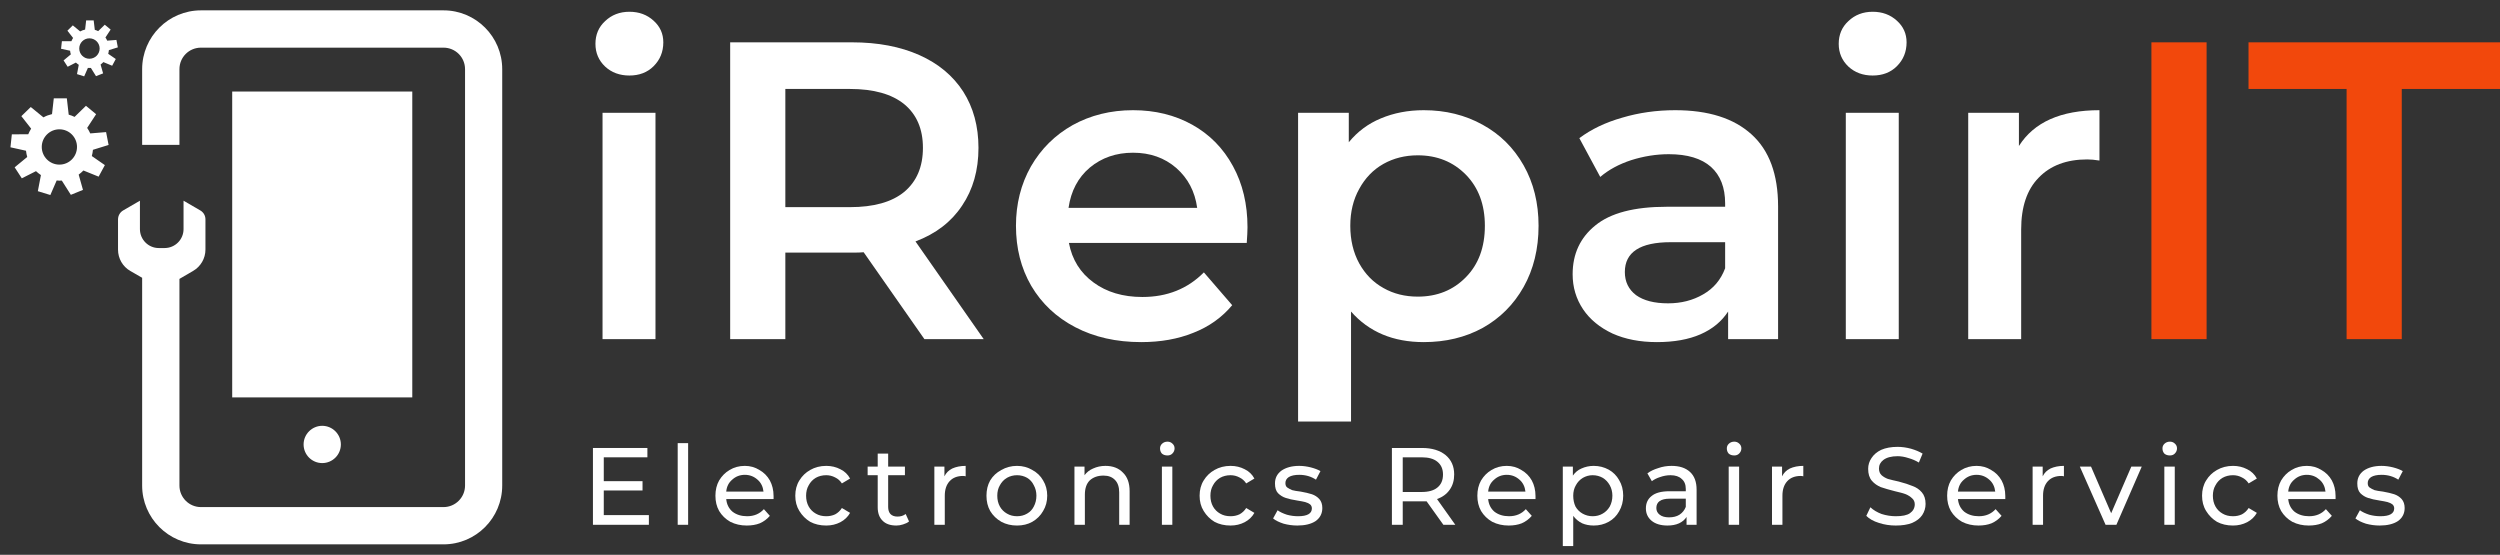 <svg xmlns="http://www.w3.org/2000/svg" xmlns:xlink="http://www.w3.org/1999/xlink" zoomAndPan="magnify" preserveAspectRatio="xMidYMid meet" version="1.0" viewBox="16.57 19.55 104.77 23.25"><rect x="16.57" y="19.55" width="104.77" height="23.25" fill="#333333" stroke="none"/><defs><g/><clipPath id="1a14c5b5ea"><path d="M 26.301 23.387 L 33.848 23.387 L 33.848 36.203 L 26.301 36.203 Z M 26.301 23.387 " clip-rule="nonzero"/></clipPath><clipPath id="9384bc1622"><path d="M 29.242 37.332 L 30.922 37.332 L 30.922 38.98 L 29.242 38.98 Z M 29.242 37.332 " clip-rule="nonzero"/></clipPath><clipPath id="f5b0b9bc23"><path d="M 30.855 38.176 C 30.855 38.609 30.504 38.957 30.074 38.957 C 29.645 38.957 29.293 38.609 29.293 38.176 C 29.293 37.746 29.645 37.395 30.074 37.395 C 30.504 37.395 30.855 37.746 30.855 38.176 " clip-rule="nonzero"/></clipPath><clipPath id="a31037cbcf"><path d="M 17 23.629 L 21.188 23.629 L 21.188 27.789 L 17 27.789 Z M 17 23.629 " clip-rule="nonzero"/></clipPath><clipPath id="c2ac510a8c"><path d="M 18.32 25.707 C 18.32 25.301 18.652 24.969 19.059 24.969 C 19.469 24.969 19.797 25.301 19.797 25.707 C 19.797 26.117 19.469 26.449 19.059 26.449 C 18.652 26.449 18.32 26.117 18.32 25.707 M 20.465 25.828 L 21.121 25.625 L 21.016 25.086 L 20.352 25.141 C 20.316 25.059 20.273 24.984 20.223 24.91 L 20.598 24.336 L 20.172 23.984 L 19.695 24.449 C 19.617 24.41 19.535 24.379 19.449 24.355 L 19.371 23.672 L 18.824 23.672 L 18.75 24.332 C 18.621 24.363 18.5 24.406 18.391 24.469 L 17.859 24.035 L 17.465 24.418 L 17.875 24.941 C 17.828 25.016 17.789 25.094 17.754 25.176 L 17.066 25.18 L 17.008 25.723 L 17.66 25.867 C 17.668 25.957 17.688 26.043 17.711 26.129 L 17.184 26.562 L 17.484 27.023 L 18.078 26.723 C 18.145 26.781 18.211 26.84 18.285 26.887 L 18.156 27.562 L 18.68 27.723 L 18.945 27.113 C 18.984 27.117 19.023 27.121 19.059 27.121 L 19.16 27.117 L 19.539 27.715 L 20.047 27.508 L 19.867 26.867 C 19.938 26.812 20.008 26.758 20.066 26.695 L 20.703 26.953 L 20.965 26.469 L 20.418 26.09 C 20.441 26.004 20.457 25.918 20.465 25.828 " clip-rule="nonzero"/></clipPath><clipPath id="98429a77a8"><path d="M 19.094 20.332 L 21.523 20.332 L 21.523 22.762 L 19.094 22.762 Z M 19.094 20.332 " clip-rule="nonzero"/></clipPath><clipPath id="7cea30ba70"><path d="M 19.891 21.582 C 19.891 21.348 20.082 21.156 20.316 21.156 C 20.555 21.156 20.746 21.348 20.746 21.582 C 20.746 21.82 20.555 22.012 20.316 22.012 C 20.082 22.012 19.891 21.82 19.891 21.582 M 21.129 21.652 L 21.508 21.535 L 21.449 21.223 L 21.062 21.254 C 21.043 21.207 21.02 21.164 20.988 21.121 L 21.207 20.789 L 20.961 20.586 L 20.684 20.855 C 20.641 20.832 20.59 20.812 20.543 20.801 L 20.496 20.406 L 20.18 20.406 L 20.137 20.789 C 20.066 20.805 19.992 20.832 19.93 20.867 L 19.621 20.613 L 19.395 20.836 L 19.633 21.141 C 19.605 21.184 19.582 21.23 19.562 21.277 L 19.164 21.277 L 19.129 21.594 L 19.508 21.676 C 19.512 21.73 19.523 21.781 19.539 21.828 L 19.234 22.082 L 19.406 22.348 L 19.75 22.172 C 19.789 22.207 19.828 22.238 19.871 22.266 L 19.797 22.656 L 20.098 22.75 L 20.254 22.395 C 20.273 22.398 20.297 22.398 20.316 22.398 L 20.379 22.398 L 20.594 22.742 L 20.891 22.625 L 20.785 22.254 C 20.828 22.223 20.867 22.191 20.902 22.152 L 21.27 22.305 L 21.422 22.023 L 21.105 21.805 C 21.117 21.758 21.129 21.707 21.133 21.652 " clip-rule="nonzero"/></clipPath><clipPath id="0770dd3978"><path d="M 21.441 19.984 L 37.633 19.984 L 37.633 42.363 L 21.441 42.363 Z M 21.441 19.984 " clip-rule="nonzero"/></clipPath><clipPath id="7a6271920a"><path d="M 35.156 19.984 L 24.992 19.984 C 23.633 19.984 22.527 21.09 22.527 22.449 L 22.527 25.621 L 24.09 25.621 L 24.09 22.449 C 24.09 21.949 24.492 21.547 24.992 21.547 L 35.156 21.547 C 35.656 21.547 36.059 21.949 36.059 22.449 L 36.059 39.898 C 36.059 40.395 35.656 40.801 35.156 40.801 L 24.992 40.801 C 24.492 40.801 24.09 40.395 24.09 39.898 L 24.09 31.238 L 24.66 30.906 C 24.98 30.723 25.18 30.379 25.18 30.012 L 25.18 28.742 C 25.18 28.586 25.098 28.445 24.961 28.367 L 24.262 27.961 L 24.262 29.152 C 24.262 29.59 23.906 29.945 23.469 29.945 L 23.223 29.945 C 22.789 29.945 22.434 29.59 22.434 29.152 L 22.434 27.961 L 21.734 28.367 C 21.598 28.445 21.516 28.59 21.516 28.746 L 21.516 30.012 C 21.516 30.379 21.711 30.723 22.031 30.906 L 22.527 31.191 L 22.527 39.898 C 22.527 41.258 23.633 42.363 24.992 42.363 L 35.156 42.363 C 36.516 42.363 37.617 41.258 37.617 39.898 L 37.617 22.449 C 37.617 21.09 36.516 19.984 35.156 19.984 " clip-rule="nonzero"/></clipPath></defs><g clip-path="url(#1a14c5b5ea)"><path fill="#ffffff" d="M 16.574 19.551 L 38.055 19.551 L 38.055 42.797 L 16.574 42.797 Z M 16.574 19.551 " fill-opacity="1" fill-rule="nonzero"/></g><g clip-path="url(#9384bc1622)"><g clip-path="url(#f5b0b9bc23)"><path fill="#ffffff" d="M 16.574 19.551 L 38.055 19.551 L 38.055 42.797 L 16.574 42.797 Z M 16.574 19.551 " fill-opacity="1" fill-rule="nonzero"/></g></g><g clip-path="url(#a31037cbcf)"><g clip-path="url(#c2ac510a8c)"><path fill="#ffffff" d="M 16.574 19.551 L 38.055 19.551 L 38.055 42.797 L 16.574 42.797 Z M 16.574 19.551 " fill-opacity="1" fill-rule="nonzero"/></g></g><g clip-path="url(#98429a77a8)"><g clip-path="url(#7cea30ba70)"><path fill="#ffffff" d="M 16.574 19.551 L 38.055 19.551 L 38.055 42.797 L 16.574 42.797 Z M 16.574 19.551 " fill-opacity="1" fill-rule="nonzero"/></g></g><g clip-path="url(#0770dd3978)"><g clip-path="url(#7a6271920a)"><path fill="#ffffff" d="M 16.574 19.551 L 38.055 19.551 L 38.055 42.797 L 16.574 42.797 Z M 16.574 19.551 " fill-opacity="1" fill-rule="nonzero"/></g></g><g fill="#ffffff" fill-opacity="1"><g transform="translate(40.368, 33.762)"><g><path d="M 1.453 -9.484 L 3.672 -9.484 L 3.672 0 L 1.453 0 Z M 2.578 -11.047 C 2.172 -11.047 1.832 -11.172 1.562 -11.422 C 1.289 -11.68 1.156 -12 1.156 -12.375 C 1.156 -12.758 1.289 -13.078 1.562 -13.328 C 1.832 -13.586 2.172 -13.719 2.578 -13.719 C 2.984 -13.719 3.32 -13.594 3.594 -13.344 C 3.863 -13.102 4 -12.801 4 -12.438 C 4 -12.039 3.863 -11.707 3.594 -11.438 C 3.332 -11.176 2.992 -11.047 2.578 -11.047 Z M 2.578 -11.047 "/></g></g></g><g fill="#ffffff" fill-opacity="1"><g transform="translate(45.498, 33.762)"><g><path d="M 9.812 0 L 7.266 -3.641 C 7.16 -3.629 7 -3.625 6.781 -3.625 L 3.984 -3.625 L 3.984 0 L 1.672 0 L 1.672 -12.438 L 6.781 -12.438 C 7.863 -12.438 8.801 -12.258 9.594 -11.906 C 10.395 -11.551 11.008 -11.039 11.438 -10.375 C 11.863 -9.707 12.078 -8.922 12.078 -8.016 C 12.078 -7.078 11.848 -6.27 11.391 -5.594 C 10.941 -4.914 10.289 -4.414 9.438 -4.094 L 12.297 0 Z M 9.75 -8.016 C 9.75 -8.805 9.488 -9.414 8.969 -9.844 C 8.445 -10.27 7.688 -10.484 6.688 -10.484 L 3.984 -10.484 L 3.984 -5.531 L 6.688 -5.531 C 7.688 -5.531 8.445 -5.742 8.969 -6.172 C 9.488 -6.609 9.75 -7.223 9.75 -8.016 Z M 9.75 -8.016 "/></g></g></g><g fill="#ffffff" fill-opacity="1"><g transform="translate(58.475, 33.762)"><g><path d="M 10.375 -4.688 C 10.375 -4.531 10.363 -4.312 10.344 -4.031 L 2.891 -4.031 C 3.023 -3.332 3.367 -2.781 3.922 -2.375 C 4.473 -1.969 5.156 -1.766 5.969 -1.766 C 7.008 -1.766 7.867 -2.109 8.547 -2.797 L 9.734 -1.422 C 9.305 -0.91 8.766 -0.523 8.109 -0.266 C 7.461 -0.004 6.734 0.125 5.922 0.125 C 4.879 0.125 3.957 -0.082 3.156 -0.5 C 2.363 -0.914 1.75 -1.492 1.312 -2.234 C 0.883 -2.973 0.672 -3.812 0.672 -4.75 C 0.672 -5.664 0.879 -6.492 1.297 -7.234 C 1.723 -7.973 2.305 -8.551 3.047 -8.969 C 3.797 -9.383 4.641 -9.594 5.578 -9.594 C 6.504 -9.594 7.332 -9.391 8.062 -8.984 C 8.789 -8.578 9.359 -8 9.766 -7.25 C 10.172 -6.508 10.375 -5.656 10.375 -4.688 Z M 5.578 -7.812 C 4.867 -7.812 4.266 -7.602 3.766 -7.188 C 3.273 -6.77 2.977 -6.207 2.875 -5.5 L 8.266 -5.5 C 8.172 -6.188 7.879 -6.742 7.391 -7.172 C 6.898 -7.598 6.297 -7.812 5.578 -7.812 Z M 5.578 -7.812 "/></g></g></g><g fill="#ffffff" fill-opacity="1"><g transform="translate(69.517, 33.762)"><g><path d="M 6.719 -9.594 C 7.633 -9.594 8.457 -9.391 9.188 -8.984 C 9.914 -8.586 10.488 -8.02 10.906 -7.281 C 11.32 -6.551 11.531 -5.707 11.531 -4.75 C 11.531 -3.781 11.32 -2.926 10.906 -2.188 C 10.488 -1.445 9.914 -0.875 9.188 -0.469 C 8.457 -0.07 7.633 0.125 6.719 0.125 C 5.438 0.125 4.422 -0.301 3.672 -1.156 L 3.672 3.453 L 1.453 3.453 L 1.453 -9.484 L 3.578 -9.484 L 3.578 -8.25 C 3.941 -8.695 4.391 -9.031 4.922 -9.25 C 5.461 -9.477 6.062 -9.594 6.719 -9.594 Z M 6.469 -1.781 C 7.281 -1.781 7.953 -2.051 8.484 -2.594 C 9.016 -3.133 9.281 -3.852 9.281 -4.75 C 9.281 -5.633 9.016 -6.348 8.484 -6.891 C 7.953 -7.43 7.281 -7.703 6.469 -7.703 C 5.938 -7.703 5.457 -7.582 5.031 -7.344 C 4.602 -7.102 4.266 -6.754 4.016 -6.297 C 3.766 -5.848 3.641 -5.332 3.641 -4.75 C 3.641 -4.156 3.766 -3.629 4.016 -3.172 C 4.266 -2.723 4.602 -2.379 5.031 -2.141 C 5.457 -1.898 5.938 -1.781 6.469 -1.781 Z M 6.469 -1.781 "/></g></g></g><g fill="#ffffff" fill-opacity="1"><g transform="translate(81.695, 33.762)"><g><path d="M 5.078 -9.594 C 6.473 -9.594 7.539 -9.254 8.281 -8.578 C 9.02 -7.91 9.391 -6.906 9.391 -5.562 L 9.391 0 L 7.297 0 L 7.297 -1.156 C 7.023 -0.738 6.641 -0.422 6.141 -0.203 C 5.641 0.016 5.031 0.125 4.312 0.125 C 3.602 0.125 2.984 0.004 2.453 -0.234 C 1.922 -0.484 1.508 -0.82 1.219 -1.25 C 0.926 -1.688 0.781 -2.176 0.781 -2.719 C 0.781 -3.57 1.098 -4.254 1.734 -4.766 C 2.367 -5.285 3.363 -5.547 4.719 -5.547 L 7.172 -5.547 L 7.172 -5.688 C 7.172 -6.352 6.973 -6.863 6.578 -7.219 C 6.18 -7.57 5.594 -7.75 4.812 -7.75 C 4.281 -7.75 3.754 -7.664 3.234 -7.5 C 2.723 -7.332 2.289 -7.098 1.938 -6.797 L 1.062 -8.422 C 1.562 -8.797 2.16 -9.082 2.859 -9.281 C 3.555 -9.488 4.297 -9.594 5.078 -9.594 Z M 4.781 -1.5 C 5.332 -1.5 5.82 -1.625 6.25 -1.875 C 6.688 -2.125 6.992 -2.488 7.172 -2.969 L 7.172 -4.062 L 4.891 -4.062 C 3.609 -4.062 2.969 -3.645 2.969 -2.812 C 2.969 -2.406 3.125 -2.082 3.438 -1.844 C 3.758 -1.613 4.207 -1.5 4.781 -1.5 Z M 4.781 -1.5 "/></g></g></g><g fill="#ffffff" fill-opacity="1"><g transform="translate(92.471, 33.762)"><g><path d="M 1.453 -9.484 L 3.672 -9.484 L 3.672 0 L 1.453 0 Z M 2.578 -11.047 C 2.172 -11.047 1.832 -11.172 1.562 -11.422 C 1.289 -11.68 1.156 -12 1.156 -12.375 C 1.156 -12.758 1.289 -13.078 1.562 -13.328 C 1.832 -13.586 2.172 -13.719 2.578 -13.719 C 2.984 -13.719 3.32 -13.594 3.594 -13.344 C 3.863 -13.102 4 -12.801 4 -12.438 C 4 -12.039 3.863 -11.707 3.594 -11.438 C 3.332 -11.176 2.992 -11.047 2.578 -11.047 Z M 2.578 -11.047 "/></g></g></g><g fill="#ffffff" fill-opacity="1"><g transform="translate(97.601, 33.762)"><g><path d="M 3.578 -8.094 C 4.211 -9.094 5.336 -9.594 6.953 -9.594 L 6.953 -7.484 C 6.754 -7.516 6.582 -7.531 6.438 -7.531 C 5.57 -7.531 4.895 -7.273 4.406 -6.766 C 3.914 -6.266 3.672 -5.539 3.672 -4.594 L 3.672 0 L 1.453 0 L 1.453 -9.484 L 3.578 -9.484 Z M 3.578 -8.094 "/></g></g></g><g fill="#f2480c" fill-opacity="1"><g transform="translate(105.06, 33.762)"><g><path d="M 1.672 -12.438 L 3.984 -12.438 L 3.984 0 L 1.672 0 Z M 1.672 -12.438 "/></g></g></g><g fill="#f2480c" fill-opacity="1"><g transform="translate(110.723, 33.762)"><g><path d="M 4.188 -10.484 L 0.078 -10.484 L 0.078 -12.438 L 10.625 -12.438 L 10.625 -10.484 L 6.5 -10.484 L 6.5 0 L 4.188 0 Z M 4.188 -10.484 "/></g></g></g><g fill="#ffffff" fill-opacity="1"><g transform="translate(40.935, 41.543)"><g><path d="M 2.828 -0.406 L 2.828 0 L 0.484 0 L 0.484 -3.219 L 2.766 -3.219 L 2.766 -2.828 L 0.938 -2.828 L 0.938 -1.828 L 2.562 -1.828 L 2.562 -1.438 L 0.938 -1.438 L 0.938 -0.406 Z M 2.828 -0.406 "/></g></g></g><g fill="#ffffff" fill-opacity="1"><g transform="translate(44.549, 41.543)"><g><path d="M 0.422 -3.422 L 0.859 -3.422 L 0.859 0 L 0.422 0 Z M 0.422 -3.422 "/></g></g></g><g fill="#ffffff" fill-opacity="1"><g transform="translate(46.364, 41.543)"><g><path d="M 2.625 -1.203 C 2.625 -1.172 2.625 -1.129 2.625 -1.078 L 0.641 -1.078 C 0.66 -0.859 0.75 -0.68 0.906 -0.547 C 1.07 -0.422 1.273 -0.359 1.516 -0.359 C 1.805 -0.359 2.039 -0.457 2.219 -0.656 L 2.469 -0.375 C 2.352 -0.238 2.211 -0.133 2.047 -0.062 C 1.891 0 1.707 0.031 1.5 0.031 C 1.25 0.031 1.02 -0.02 0.812 -0.125 C 0.613 -0.238 0.457 -0.391 0.344 -0.578 C 0.238 -0.766 0.188 -0.977 0.188 -1.219 C 0.188 -1.457 0.238 -1.672 0.344 -1.859 C 0.457 -2.047 0.602 -2.191 0.781 -2.297 C 0.969 -2.41 1.18 -2.469 1.422 -2.469 C 1.648 -2.469 1.852 -2.41 2.031 -2.297 C 2.219 -2.191 2.363 -2.047 2.469 -1.859 C 2.57 -1.672 2.625 -1.453 2.625 -1.203 Z M 1.422 -2.094 C 1.211 -2.094 1.035 -2.023 0.891 -1.891 C 0.742 -1.766 0.66 -1.598 0.641 -1.391 L 2.203 -1.391 C 2.18 -1.598 2.098 -1.766 1.953 -1.891 C 1.805 -2.023 1.629 -2.094 1.422 -2.094 Z M 1.422 -2.094 "/></g></g></g><g fill="#ffffff" fill-opacity="1"><g transform="translate(49.711, 41.543)"><g><path d="M 1.484 0.031 C 1.234 0.031 1.008 -0.02 0.812 -0.125 C 0.625 -0.238 0.473 -0.391 0.359 -0.578 C 0.242 -0.766 0.188 -0.977 0.188 -1.219 C 0.188 -1.457 0.242 -1.672 0.359 -1.859 C 0.473 -2.047 0.625 -2.191 0.812 -2.297 C 1.008 -2.41 1.234 -2.469 1.484 -2.469 C 1.703 -2.469 1.898 -2.422 2.078 -2.328 C 2.254 -2.242 2.391 -2.113 2.484 -1.938 L 2.141 -1.734 C 2.066 -1.848 1.973 -1.93 1.859 -1.984 C 1.742 -2.047 1.617 -2.078 1.484 -2.078 C 1.316 -2.078 1.172 -2.039 1.047 -1.969 C 0.922 -1.895 0.82 -1.789 0.75 -1.656 C 0.676 -1.531 0.641 -1.383 0.641 -1.219 C 0.641 -1.051 0.676 -0.898 0.75 -0.766 C 0.82 -0.641 0.922 -0.539 1.047 -0.469 C 1.172 -0.395 1.316 -0.359 1.484 -0.359 C 1.617 -0.359 1.742 -0.383 1.859 -0.438 C 1.973 -0.5 2.066 -0.586 2.141 -0.703 L 2.484 -0.5 C 2.391 -0.332 2.254 -0.203 2.078 -0.109 C 1.898 -0.016 1.703 0.031 1.484 0.031 Z M 1.484 0.031 "/></g></g></g><g fill="#ffffff" fill-opacity="1"><g transform="translate(52.869, 41.543)"><g><path d="M 1.797 -0.141 C 1.734 -0.086 1.648 -0.047 1.547 -0.016 C 1.453 0.016 1.359 0.031 1.266 0.031 C 1.016 0.031 0.82 -0.035 0.688 -0.172 C 0.551 -0.305 0.484 -0.492 0.484 -0.734 L 0.484 -2.078 L 0.062 -2.078 L 0.062 -2.438 L 0.484 -2.438 L 0.484 -2.984 L 0.922 -2.984 L 0.922 -2.438 L 1.625 -2.438 L 1.625 -2.078 L 0.922 -2.078 L 0.922 -0.75 C 0.922 -0.625 0.953 -0.523 1.016 -0.453 C 1.086 -0.379 1.188 -0.344 1.312 -0.344 C 1.445 -0.344 1.562 -0.379 1.656 -0.453 Z M 1.797 -0.141 "/></g></g></g><g fill="#ffffff" fill-opacity="1"><g transform="translate(55.305, 41.543)"><g><path d="M 0.844 -2.031 C 0.914 -2.176 1.023 -2.285 1.172 -2.359 C 1.328 -2.43 1.516 -2.469 1.734 -2.469 L 1.734 -2.031 C 1.711 -2.039 1.676 -2.047 1.625 -2.047 C 1.383 -2.047 1.195 -1.973 1.062 -1.828 C 0.926 -1.68 0.859 -1.477 0.859 -1.219 L 0.859 0 L 0.422 0 L 0.422 -2.438 L 0.844 -2.438 Z M 0.844 -2.031 "/></g></g></g><g fill="#ffffff" fill-opacity="1"><g transform="translate(57.723, 41.543)"><g><path d="M 1.469 0.031 C 1.227 0.031 1.008 -0.02 0.812 -0.125 C 0.613 -0.238 0.457 -0.391 0.344 -0.578 C 0.238 -0.766 0.188 -0.977 0.188 -1.219 C 0.188 -1.457 0.238 -1.672 0.344 -1.859 C 0.457 -2.047 0.613 -2.191 0.812 -2.297 C 1.008 -2.41 1.227 -2.469 1.469 -2.469 C 1.707 -2.469 1.922 -2.41 2.109 -2.297 C 2.305 -2.191 2.457 -2.047 2.562 -1.859 C 2.676 -1.672 2.734 -1.457 2.734 -1.219 C 2.734 -0.977 2.676 -0.766 2.562 -0.578 C 2.457 -0.391 2.305 -0.238 2.109 -0.125 C 1.922 -0.02 1.707 0.031 1.469 0.031 Z M 1.469 -0.359 C 1.625 -0.359 1.766 -0.395 1.891 -0.469 C 2.016 -0.539 2.109 -0.641 2.172 -0.766 C 2.242 -0.898 2.281 -1.051 2.281 -1.219 C 2.281 -1.383 2.242 -1.531 2.172 -1.656 C 2.109 -1.789 2.016 -1.895 1.891 -1.969 C 1.766 -2.039 1.625 -2.078 1.469 -2.078 C 1.312 -2.078 1.172 -2.039 1.047 -1.969 C 0.922 -1.895 0.82 -1.789 0.75 -1.656 C 0.676 -1.531 0.641 -1.383 0.641 -1.219 C 0.641 -1.051 0.676 -0.898 0.75 -0.766 C 0.82 -0.641 0.922 -0.539 1.047 -0.469 C 1.172 -0.395 1.312 -0.359 1.469 -0.359 Z M 1.469 -0.359 "/></g></g></g><g fill="#ffffff" fill-opacity="1"><g transform="translate(61.176, 41.543)"><g><path d="M 1.719 -2.469 C 2.031 -2.469 2.273 -2.375 2.453 -2.188 C 2.641 -2.008 2.734 -1.75 2.734 -1.406 L 2.734 0 L 2.297 0 L 2.297 -1.359 C 2.297 -1.586 2.238 -1.758 2.125 -1.875 C 2.008 -2 1.848 -2.062 1.641 -2.062 C 1.398 -2.062 1.207 -1.992 1.062 -1.859 C 0.926 -1.723 0.859 -1.523 0.859 -1.266 L 0.859 0 L 0.422 0 L 0.422 -2.438 L 0.844 -2.438 L 0.844 -2.078 C 0.938 -2.203 1.055 -2.297 1.203 -2.359 C 1.359 -2.43 1.531 -2.469 1.719 -2.469 Z M 1.719 -2.469 "/></g></g></g><g fill="#ffffff" fill-opacity="1"><g transform="translate(64.841, 41.543)"><g><path d="M 0.422 -2.438 L 0.859 -2.438 L 0.859 0 L 0.422 0 Z M 0.656 -2.906 C 0.562 -2.906 0.484 -2.93 0.422 -2.984 C 0.367 -3.047 0.344 -3.117 0.344 -3.203 C 0.344 -3.273 0.367 -3.336 0.422 -3.391 C 0.484 -3.453 0.562 -3.484 0.656 -3.484 C 0.738 -3.484 0.805 -3.457 0.859 -3.406 C 0.922 -3.352 0.953 -3.285 0.953 -3.203 C 0.953 -3.117 0.922 -3.047 0.859 -2.984 C 0.805 -2.93 0.738 -2.906 0.656 -2.906 Z M 0.656 -2.906 "/></g></g></g><g fill="#ffffff" fill-opacity="1"><g transform="translate(66.655, 41.543)"><g><path d="M 1.484 0.031 C 1.234 0.031 1.008 -0.02 0.812 -0.125 C 0.625 -0.238 0.473 -0.391 0.359 -0.578 C 0.242 -0.766 0.188 -0.977 0.188 -1.219 C 0.188 -1.457 0.242 -1.672 0.359 -1.859 C 0.473 -2.047 0.625 -2.191 0.812 -2.297 C 1.008 -2.41 1.234 -2.469 1.484 -2.469 C 1.703 -2.469 1.898 -2.422 2.078 -2.328 C 2.254 -2.242 2.391 -2.113 2.484 -1.938 L 2.141 -1.734 C 2.066 -1.848 1.973 -1.93 1.859 -1.984 C 1.742 -2.047 1.617 -2.078 1.484 -2.078 C 1.316 -2.078 1.172 -2.039 1.047 -1.969 C 0.922 -1.895 0.82 -1.789 0.75 -1.656 C 0.676 -1.531 0.641 -1.383 0.641 -1.219 C 0.641 -1.051 0.676 -0.898 0.75 -0.766 C 0.82 -0.641 0.922 -0.539 1.047 -0.469 C 1.172 -0.395 1.316 -0.359 1.484 -0.359 C 1.617 -0.359 1.742 -0.383 1.859 -0.438 C 1.973 -0.5 2.066 -0.586 2.141 -0.703 L 2.484 -0.5 C 2.391 -0.332 2.254 -0.203 2.078 -0.109 C 1.898 -0.016 1.703 0.031 1.484 0.031 Z M 1.484 0.031 "/></g></g></g><g fill="#ffffff" fill-opacity="1"><g transform="translate(69.814, 41.543)"><g><path d="M 1.125 0.031 C 0.926 0.031 0.734 0.004 0.547 -0.047 C 0.359 -0.109 0.211 -0.18 0.109 -0.266 L 0.297 -0.609 C 0.398 -0.535 0.531 -0.473 0.688 -0.422 C 0.844 -0.379 1 -0.359 1.156 -0.359 C 1.539 -0.359 1.734 -0.469 1.734 -0.688 C 1.734 -0.758 1.707 -0.816 1.656 -0.859 C 1.602 -0.898 1.535 -0.93 1.453 -0.953 C 1.379 -0.973 1.27 -0.992 1.125 -1.016 C 0.926 -1.047 0.766 -1.082 0.641 -1.125 C 0.516 -1.164 0.406 -1.234 0.312 -1.328 C 0.227 -1.422 0.188 -1.555 0.188 -1.734 C 0.188 -1.953 0.273 -2.129 0.453 -2.266 C 0.641 -2.398 0.891 -2.469 1.203 -2.469 C 1.367 -2.469 1.531 -2.445 1.688 -2.406 C 1.852 -2.363 1.988 -2.312 2.094 -2.25 L 1.906 -1.891 C 1.707 -2.023 1.473 -2.094 1.203 -2.094 C 1.016 -2.094 0.867 -2.062 0.766 -2 C 0.672 -1.938 0.625 -1.852 0.625 -1.75 C 0.625 -1.664 0.648 -1.602 0.703 -1.562 C 0.766 -1.52 0.832 -1.484 0.906 -1.453 C 0.988 -1.43 1.109 -1.41 1.266 -1.391 C 1.453 -1.359 1.609 -1.32 1.734 -1.281 C 1.859 -1.238 1.961 -1.172 2.047 -1.078 C 2.129 -0.984 2.172 -0.859 2.172 -0.703 C 2.172 -0.473 2.078 -0.289 1.891 -0.156 C 1.703 -0.031 1.445 0.031 1.125 0.031 Z M 1.125 0.031 "/></g></g></g><g fill="#ffffff" fill-opacity="1"><g transform="translate(72.65, 41.543)"><g/></g></g><g fill="#ffffff" fill-opacity="1"><g transform="translate(74.418, 41.543)"><g><path d="M 2.641 0 L 1.938 -0.984 C 1.852 -0.984 1.789 -0.984 1.75 -0.984 L 0.938 -0.984 L 0.938 0 L 0.484 0 L 0.484 -3.219 L 1.75 -3.219 C 2.164 -3.219 2.492 -3.117 2.734 -2.922 C 2.973 -2.723 3.094 -2.453 3.094 -2.109 C 3.094 -1.859 3.031 -1.645 2.906 -1.469 C 2.781 -1.289 2.602 -1.16 2.375 -1.078 L 3.141 0 Z M 1.734 -1.375 C 2.023 -1.375 2.242 -1.438 2.391 -1.562 C 2.547 -1.688 2.625 -1.867 2.625 -2.109 C 2.625 -2.336 2.547 -2.516 2.391 -2.641 C 2.242 -2.766 2.023 -2.828 1.734 -2.828 L 0.938 -2.828 L 0.938 -1.375 Z M 1.734 -1.375 "/></g></g></g><g fill="#ffffff" fill-opacity="1"><g transform="translate(78.295, 41.543)"><g><path d="M 2.625 -1.203 C 2.625 -1.172 2.625 -1.129 2.625 -1.078 L 0.641 -1.078 C 0.66 -0.859 0.75 -0.68 0.906 -0.547 C 1.07 -0.422 1.273 -0.359 1.516 -0.359 C 1.805 -0.359 2.039 -0.457 2.219 -0.656 L 2.469 -0.375 C 2.352 -0.238 2.211 -0.133 2.047 -0.062 C 1.891 0 1.707 0.031 1.5 0.031 C 1.25 0.031 1.02 -0.02 0.812 -0.125 C 0.613 -0.238 0.457 -0.391 0.344 -0.578 C 0.238 -0.766 0.188 -0.977 0.188 -1.219 C 0.188 -1.457 0.238 -1.672 0.344 -1.859 C 0.457 -2.047 0.602 -2.191 0.781 -2.297 C 0.969 -2.41 1.18 -2.469 1.422 -2.469 C 1.648 -2.469 1.852 -2.41 2.031 -2.297 C 2.219 -2.191 2.363 -2.047 2.469 -1.859 C 2.57 -1.672 2.625 -1.453 2.625 -1.203 Z M 1.422 -2.094 C 1.211 -2.094 1.035 -2.023 0.891 -1.891 C 0.742 -1.766 0.66 -1.598 0.641 -1.391 L 2.203 -1.391 C 2.18 -1.598 2.098 -1.766 1.953 -1.891 C 1.805 -2.023 1.629 -2.094 1.422 -2.094 Z M 1.422 -2.094 "/></g></g></g><g fill="#ffffff" fill-opacity="1"><g transform="translate(81.642, 41.543)"><g><path d="M 1.719 -2.469 C 1.945 -2.469 2.156 -2.414 2.344 -2.312 C 2.531 -2.207 2.676 -2.062 2.781 -1.875 C 2.895 -1.688 2.953 -1.469 2.953 -1.219 C 2.953 -0.977 2.895 -0.758 2.781 -0.562 C 2.676 -0.375 2.531 -0.227 2.344 -0.125 C 2.156 -0.02 1.945 0.031 1.719 0.031 C 1.539 0.031 1.379 0 1.234 -0.062 C 1.086 -0.133 0.961 -0.238 0.859 -0.375 L 0.859 0.891 L 0.422 0.891 L 0.422 -2.438 L 0.844 -2.438 L 0.844 -2.062 C 0.938 -2.195 1.055 -2.297 1.203 -2.359 C 1.359 -2.43 1.531 -2.469 1.719 -2.469 Z M 1.672 -0.359 C 1.828 -0.359 1.969 -0.395 2.094 -0.469 C 2.219 -0.539 2.316 -0.641 2.391 -0.766 C 2.461 -0.898 2.5 -1.051 2.5 -1.219 C 2.5 -1.383 2.461 -1.531 2.391 -1.656 C 2.316 -1.789 2.219 -1.895 2.094 -1.969 C 1.969 -2.039 1.828 -2.078 1.672 -2.078 C 1.523 -2.078 1.391 -2.039 1.266 -1.969 C 1.141 -1.895 1.039 -1.789 0.969 -1.656 C 0.895 -1.531 0.859 -1.383 0.859 -1.219 C 0.859 -1.051 0.891 -0.898 0.953 -0.766 C 1.023 -0.641 1.125 -0.539 1.25 -0.469 C 1.383 -0.395 1.523 -0.359 1.672 -0.359 Z M 1.672 -0.359 "/></g></g></g><g fill="#ffffff" fill-opacity="1"><g transform="translate(85.312, 41.543)"><g><path d="M 1.312 -2.469 C 1.645 -2.469 1.898 -2.383 2.078 -2.219 C 2.266 -2.051 2.359 -1.801 2.359 -1.469 L 2.359 0 L 1.938 0 L 1.938 -0.328 C 1.863 -0.211 1.758 -0.125 1.625 -0.062 C 1.488 0 1.328 0.031 1.141 0.031 C 0.859 0.031 0.633 -0.035 0.469 -0.172 C 0.312 -0.305 0.234 -0.477 0.234 -0.688 C 0.234 -0.906 0.312 -1.078 0.469 -1.203 C 0.625 -1.336 0.875 -1.406 1.219 -1.406 L 1.906 -1.406 L 1.906 -1.5 C 1.906 -1.688 1.848 -1.828 1.734 -1.922 C 1.629 -2.023 1.473 -2.078 1.266 -2.078 C 1.117 -2.078 0.973 -2.051 0.828 -2 C 0.691 -1.957 0.578 -1.898 0.484 -1.828 L 0.297 -2.156 C 0.422 -2.25 0.57 -2.32 0.75 -2.375 C 0.926 -2.438 1.113 -2.469 1.312 -2.469 Z M 1.203 -0.312 C 1.379 -0.312 1.523 -0.348 1.641 -0.422 C 1.766 -0.504 1.852 -0.613 1.906 -0.75 L 1.906 -1.094 L 1.234 -1.094 C 0.859 -1.094 0.672 -0.961 0.672 -0.703 C 0.672 -0.586 0.719 -0.492 0.812 -0.422 C 0.906 -0.348 1.035 -0.312 1.203 -0.312 Z M 1.203 -0.312 "/></g></g></g><g fill="#ffffff" fill-opacity="1"><g transform="translate(88.594, 41.543)"><g><path d="M 0.422 -2.438 L 0.859 -2.438 L 0.859 0 L 0.422 0 Z M 0.656 -2.906 C 0.562 -2.906 0.484 -2.93 0.422 -2.984 C 0.367 -3.047 0.344 -3.117 0.344 -3.203 C 0.344 -3.273 0.367 -3.336 0.422 -3.391 C 0.484 -3.453 0.562 -3.484 0.656 -3.484 C 0.738 -3.484 0.805 -3.457 0.859 -3.406 C 0.922 -3.352 0.953 -3.285 0.953 -3.203 C 0.953 -3.117 0.922 -3.047 0.859 -2.984 C 0.805 -2.93 0.738 -2.906 0.656 -2.906 Z M 0.656 -2.906 "/></g></g></g><g fill="#ffffff" fill-opacity="1"><g transform="translate(90.409, 41.543)"><g><path d="M 0.844 -2.031 C 0.914 -2.176 1.023 -2.285 1.172 -2.359 C 1.328 -2.43 1.516 -2.469 1.734 -2.469 L 1.734 -2.031 C 1.711 -2.039 1.676 -2.047 1.625 -2.047 C 1.383 -2.047 1.195 -1.973 1.062 -1.828 C 0.926 -1.68 0.859 -1.477 0.859 -1.219 L 0.859 0 L 0.422 0 L 0.422 -2.438 L 0.844 -2.438 Z M 0.844 -2.031 "/></g></g></g><g fill="#ffffff" fill-opacity="1"><g transform="translate(92.826, 41.543)"><g/></g></g><g fill="#ffffff" fill-opacity="1"><g transform="translate(94.595, 41.543)"><g><path d="M 1.422 0.031 C 1.18 0.031 0.945 -0.004 0.719 -0.078 C 0.488 -0.148 0.312 -0.25 0.188 -0.375 L 0.359 -0.734 C 0.484 -0.617 0.641 -0.523 0.828 -0.453 C 1.023 -0.391 1.223 -0.359 1.422 -0.359 C 1.691 -0.359 1.891 -0.398 2.016 -0.484 C 2.148 -0.578 2.219 -0.703 2.219 -0.859 C 2.219 -0.961 2.18 -1.047 2.109 -1.109 C 2.035 -1.18 1.945 -1.238 1.844 -1.281 C 1.738 -1.32 1.586 -1.363 1.391 -1.406 C 1.148 -1.469 0.953 -1.523 0.797 -1.578 C 0.648 -1.641 0.523 -1.727 0.422 -1.844 C 0.316 -1.969 0.266 -2.133 0.266 -2.344 C 0.266 -2.508 0.312 -2.66 0.406 -2.797 C 0.5 -2.941 0.633 -3.055 0.812 -3.141 C 1 -3.223 1.227 -3.266 1.5 -3.266 C 1.688 -3.266 1.875 -3.238 2.062 -3.188 C 2.25 -3.133 2.41 -3.066 2.547 -2.984 L 2.391 -2.609 C 2.254 -2.691 2.109 -2.754 1.953 -2.797 C 1.797 -2.848 1.645 -2.875 1.5 -2.875 C 1.238 -2.875 1.039 -2.82 0.906 -2.719 C 0.781 -2.625 0.719 -2.504 0.719 -2.359 C 0.719 -2.242 0.754 -2.148 0.828 -2.078 C 0.898 -2.016 0.988 -1.961 1.094 -1.922 C 1.207 -1.891 1.359 -1.852 1.547 -1.812 C 1.785 -1.75 1.977 -1.688 2.125 -1.625 C 2.281 -1.57 2.41 -1.484 2.516 -1.359 C 2.617 -1.242 2.672 -1.082 2.672 -0.875 C 2.672 -0.707 2.625 -0.551 2.531 -0.406 C 2.438 -0.27 2.297 -0.16 2.109 -0.078 C 1.922 -0.004 1.691 0.031 1.422 0.031 Z M 1.422 0.031 "/></g></g></g><g fill="#ffffff" fill-opacity="1"><g transform="translate(97.983, 41.543)"><g><path d="M 2.625 -1.203 C 2.625 -1.172 2.625 -1.129 2.625 -1.078 L 0.641 -1.078 C 0.66 -0.859 0.75 -0.68 0.906 -0.547 C 1.07 -0.422 1.273 -0.359 1.516 -0.359 C 1.805 -0.359 2.039 -0.457 2.219 -0.656 L 2.469 -0.375 C 2.352 -0.238 2.211 -0.133 2.047 -0.062 C 1.891 0 1.707 0.031 1.5 0.031 C 1.25 0.031 1.02 -0.02 0.812 -0.125 C 0.613 -0.238 0.457 -0.391 0.344 -0.578 C 0.238 -0.766 0.188 -0.977 0.188 -1.219 C 0.188 -1.457 0.238 -1.672 0.344 -1.859 C 0.457 -2.047 0.602 -2.191 0.781 -2.297 C 0.969 -2.41 1.18 -2.469 1.422 -2.469 C 1.648 -2.469 1.852 -2.41 2.031 -2.297 C 2.219 -2.191 2.363 -2.047 2.469 -1.859 C 2.57 -1.672 2.625 -1.453 2.625 -1.203 Z M 1.422 -2.094 C 1.211 -2.094 1.035 -2.023 0.891 -1.891 C 0.742 -1.766 0.66 -1.598 0.641 -1.391 L 2.203 -1.391 C 2.18 -1.598 2.098 -1.766 1.953 -1.891 C 1.805 -2.023 1.629 -2.094 1.422 -2.094 Z M 1.422 -2.094 "/></g></g></g><g fill="#ffffff" fill-opacity="1"><g transform="translate(101.331, 41.543)"><g><path d="M 0.844 -2.031 C 0.914 -2.176 1.023 -2.285 1.172 -2.359 C 1.328 -2.43 1.516 -2.469 1.734 -2.469 L 1.734 -2.031 C 1.711 -2.039 1.676 -2.047 1.625 -2.047 C 1.383 -2.047 1.195 -1.973 1.062 -1.828 C 0.926 -1.68 0.859 -1.477 0.859 -1.219 L 0.859 0 L 0.422 0 L 0.422 -2.438 L 0.844 -2.438 Z M 0.844 -2.031 "/></g></g></g><g fill="#ffffff" fill-opacity="1"><g transform="translate(103.748, 41.543)"><g><path d="M 2.578 -2.438 L 1.516 0 L 1.062 0 L -0.016 -2.438 L 0.453 -2.438 L 1.297 -0.484 L 2.141 -2.438 Z M 2.578 -2.438 "/></g></g></g><g fill="#ffffff" fill-opacity="1"><g transform="translate(106.851, 41.543)"><g><path d="M 0.422 -2.438 L 0.859 -2.438 L 0.859 0 L 0.422 0 Z M 0.656 -2.906 C 0.562 -2.906 0.484 -2.93 0.422 -2.984 C 0.367 -3.047 0.344 -3.117 0.344 -3.203 C 0.344 -3.273 0.367 -3.336 0.422 -3.391 C 0.484 -3.453 0.562 -3.484 0.656 -3.484 C 0.738 -3.484 0.805 -3.457 0.859 -3.406 C 0.922 -3.352 0.953 -3.285 0.953 -3.203 C 0.953 -3.117 0.922 -3.047 0.859 -2.984 C 0.805 -2.93 0.738 -2.906 0.656 -2.906 Z M 0.656 -2.906 "/></g></g></g><g fill="#ffffff" fill-opacity="1"><g transform="translate(108.666, 41.543)"><g><path d="M 1.484 0.031 C 1.234 0.031 1.008 -0.02 0.812 -0.125 C 0.625 -0.238 0.473 -0.391 0.359 -0.578 C 0.242 -0.766 0.188 -0.977 0.188 -1.219 C 0.188 -1.457 0.242 -1.672 0.359 -1.859 C 0.473 -2.047 0.625 -2.191 0.812 -2.297 C 1.008 -2.41 1.234 -2.469 1.484 -2.469 C 1.703 -2.469 1.898 -2.422 2.078 -2.328 C 2.254 -2.242 2.391 -2.113 2.484 -1.938 L 2.141 -1.734 C 2.066 -1.848 1.973 -1.93 1.859 -1.984 C 1.742 -2.047 1.617 -2.078 1.484 -2.078 C 1.316 -2.078 1.172 -2.039 1.047 -1.969 C 0.922 -1.895 0.82 -1.789 0.75 -1.656 C 0.676 -1.531 0.641 -1.383 0.641 -1.219 C 0.641 -1.051 0.676 -0.898 0.75 -0.766 C 0.82 -0.641 0.922 -0.539 1.047 -0.469 C 1.172 -0.395 1.316 -0.359 1.484 -0.359 C 1.617 -0.359 1.742 -0.383 1.859 -0.438 C 1.973 -0.5 2.066 -0.586 2.141 -0.703 L 2.484 -0.5 C 2.391 -0.332 2.254 -0.203 2.078 -0.109 C 1.898 -0.016 1.703 0.031 1.484 0.031 Z M 1.484 0.031 "/></g></g></g><g fill="#ffffff" fill-opacity="1"><g transform="translate(111.824, 41.543)"><g><path d="M 2.625 -1.203 C 2.625 -1.172 2.625 -1.129 2.625 -1.078 L 0.641 -1.078 C 0.66 -0.859 0.75 -0.68 0.906 -0.547 C 1.07 -0.422 1.273 -0.359 1.516 -0.359 C 1.805 -0.359 2.039 -0.457 2.219 -0.656 L 2.469 -0.375 C 2.352 -0.238 2.211 -0.133 2.047 -0.062 C 1.891 0 1.707 0.031 1.5 0.031 C 1.25 0.031 1.02 -0.02 0.812 -0.125 C 0.613 -0.238 0.457 -0.391 0.344 -0.578 C 0.238 -0.766 0.188 -0.977 0.188 -1.219 C 0.188 -1.457 0.238 -1.672 0.344 -1.859 C 0.457 -2.047 0.602 -2.191 0.781 -2.297 C 0.969 -2.41 1.18 -2.469 1.422 -2.469 C 1.648 -2.469 1.852 -2.41 2.031 -2.297 C 2.219 -2.191 2.363 -2.047 2.469 -1.859 C 2.57 -1.672 2.625 -1.453 2.625 -1.203 Z M 1.422 -2.094 C 1.211 -2.094 1.035 -2.023 0.891 -1.891 C 0.742 -1.766 0.66 -1.598 0.641 -1.391 L 2.203 -1.391 C 2.18 -1.598 2.098 -1.766 1.953 -1.891 C 1.805 -2.023 1.629 -2.094 1.422 -2.094 Z M 1.422 -2.094 "/></g></g></g><g fill="#ffffff" fill-opacity="1"><g transform="translate(115.172, 41.543)"><g><path d="M 1.125 0.031 C 0.926 0.031 0.734 0.004 0.547 -0.047 C 0.359 -0.109 0.211 -0.18 0.109 -0.266 L 0.297 -0.609 C 0.398 -0.535 0.531 -0.473 0.688 -0.422 C 0.844 -0.379 1 -0.359 1.156 -0.359 C 1.539 -0.359 1.734 -0.469 1.734 -0.688 C 1.734 -0.758 1.707 -0.816 1.656 -0.859 C 1.602 -0.898 1.535 -0.93 1.453 -0.953 C 1.379 -0.973 1.27 -0.992 1.125 -1.016 C 0.926 -1.047 0.766 -1.082 0.641 -1.125 C 0.516 -1.164 0.406 -1.234 0.312 -1.328 C 0.227 -1.422 0.188 -1.555 0.188 -1.734 C 0.188 -1.953 0.273 -2.129 0.453 -2.266 C 0.641 -2.398 0.891 -2.469 1.203 -2.469 C 1.367 -2.469 1.531 -2.445 1.688 -2.406 C 1.852 -2.363 1.988 -2.312 2.094 -2.25 L 1.906 -1.891 C 1.707 -2.023 1.473 -2.094 1.203 -2.094 C 1.016 -2.094 0.867 -2.062 0.766 -2 C 0.672 -1.938 0.625 -1.852 0.625 -1.75 C 0.625 -1.664 0.648 -1.602 0.703 -1.562 C 0.766 -1.52 0.832 -1.484 0.906 -1.453 C 0.988 -1.43 1.109 -1.41 1.266 -1.391 C 1.453 -1.359 1.609 -1.32 1.734 -1.281 C 1.859 -1.238 1.961 -1.172 2.047 -1.078 C 2.129 -0.984 2.172 -0.859 2.172 -0.703 C 2.172 -0.473 2.078 -0.289 1.891 -0.156 C 1.703 -0.031 1.445 0.031 1.125 0.031 Z M 1.125 0.031 "/></g></g></g></svg>